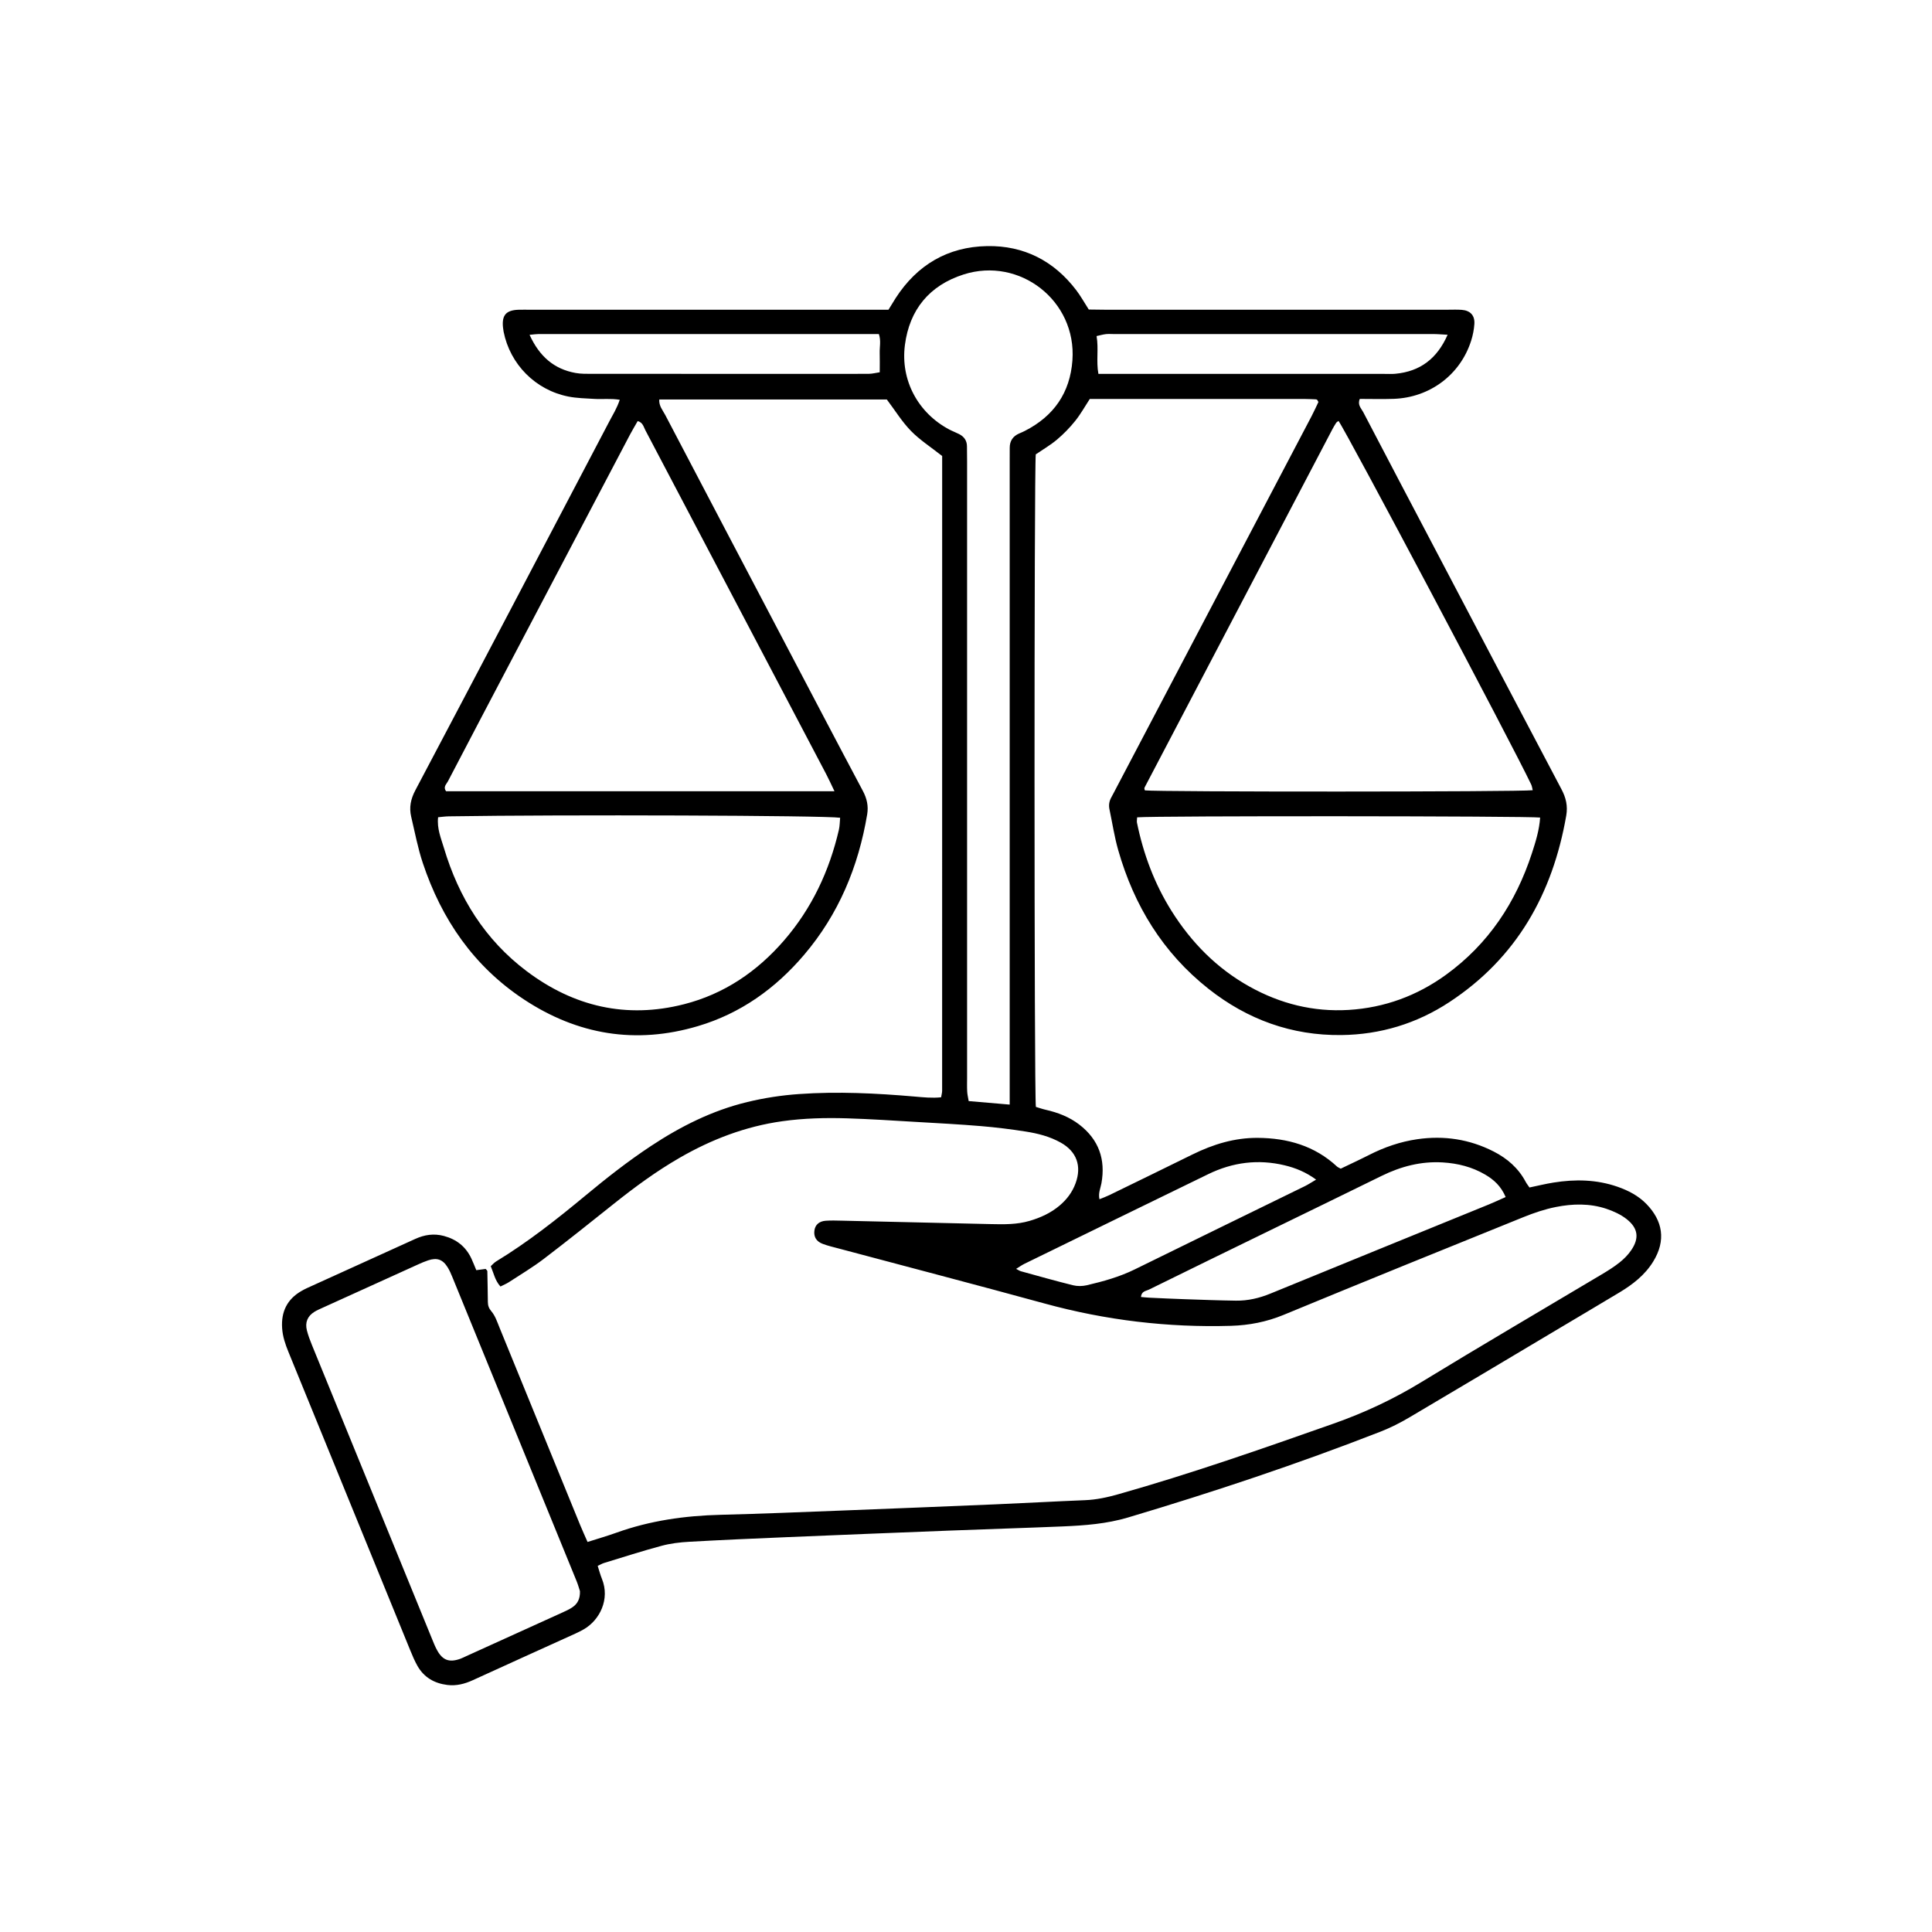 <?xml version="1.0" encoding="UTF-8"?>
<svg id="Camada_1" data-name="Camada 1" xmlns="http://www.w3.org/2000/svg" version="1.1" viewBox="0 0 600 600">
  <defs>
    <style>
      .cls-1 {
        fill: #000;
        stroke-width: 0px;
      }
    </style>
  </defs>
  <path class="cls-1" d="M185.6,486.23c.46,1.44.81,2.81,1.34,4.1,2.54,6.27-.63,12.8-5.7,15.7-.83.47-1.69.9-2.56,1.3-10.62,4.82-21.25,9.62-31.85,14.47-2.53,1.16-5.11,1.82-7.89,1.48-4.05-.5-7.28-2.35-9.31-5.95-.86-1.52-1.55-3.16-2.21-4.78-12.62-30.9-25.21-61.8-37.84-92.69-.98-2.39-1.79-4.79-1.96-7.37-.35-5.1,1.55-9.04,6.06-11.6.55-.31,1.12-.62,1.7-.88,11.2-5.09,22.4-10.16,33.6-15.26,2.86-1.3,5.76-1.74,8.86-.92,3.95,1.05,6.84,3.34,8.57,7.05.53,1.14.98,2.32,1.51,3.58,1.1-.14,2-.26,2.9-.38.19.24.52.46.53.69.08,3.19.11,6.39.16,9.58.02,1.11.29,1.95,1.12,2.92,1.19,1.4,1.8,3.32,2.52,5.08,8.35,20.39,16.67,40.8,25,61.2.72,1.75,1.51,3.47,2.32,5.32,3.18-1.02,6.09-1.85,8.93-2.87,10.49-3.77,21.34-5.3,32.44-5.57,12.47-.31,24.94-.83,37.4-1.31,15.98-.62,31.96-1.27,47.94-1.94,9.27-.39,18.53-.92,27.79-1.29,3.55-.14,6.95-.89,10.35-1.85,22.6-6.39,44.75-14.15,66.89-21.95,9.53-3.36,18.57-7.59,27.21-12.87,18.55-11.33,37.32-22.3,55.99-33.44,1.92-1.14,3.83-2.33,5.57-3.72,1.36-1.08,2.64-2.37,3.61-3.8,2.48-3.64,2.25-6.76-1.41-9.65-1.83-1.45-4.11-2.48-6.35-3.23-5.12-1.7-10.44-1.58-15.65-.54-3.42.68-6.79,1.82-10.03,3.13-24.88,10.05-49.74,20.13-74.54,30.38-5.29,2.18-10.67,3.22-16.3,3.39-19.63.58-38.9-1.73-57.86-6.92-21.25-5.82-42.57-11.38-63.86-17.06-1.7-.45-3.42-.85-5.06-1.46-2-.74-2.84-2.18-2.62-4.06.21-1.85,1.45-3,3.6-3.14,1.59-.1,3.2-.06,4.8-.02,15.51.35,31.02.72,46.53,1.07,4,.09,7.99.15,11.9-1,3.42-1,6.59-2.45,9.32-4.75,2.23-1.89,3.96-4.15,4.97-6.93,1.96-5.35.35-9.86-4.61-12.63-3.39-1.9-7.13-2.85-10.91-3.44-4.58-.72-9.18-1.29-13.8-1.68-6.69-.56-13.4-.91-20.11-1.3-7.18-.42-14.37-.9-21.56-1.12-6.71-.2-13.41-.04-20.1.9-11.42,1.6-21.92,5.62-31.84,11.34-7.22,4.16-13.92,9.08-20.43,14.27-7.25,5.78-14.49,11.58-21.87,17.2-3.43,2.61-7.16,4.82-10.77,7.18-.77.5-1.65.85-2.61,1.34-1.69-1.86-2.08-4.09-3.01-6.31.54-.49,1.05-1.1,1.69-1.49,9.87-6,18.9-13.13,27.77-20.49,6.53-5.42,13.19-10.65,20.27-15.33,9.26-6.12,19.07-11.05,29.93-13.67,5.29-1.28,10.64-2.1,16.08-2.48,12.01-.85,23.97-.25,35.93.78,2.66.23,5.35.52,8.19.23.14-.84.32-1.44.32-2.04.01-65.87.01-131.74.01-197.12-3.55-2.8-6.95-4.98-9.7-7.8-2.76-2.82-4.87-6.28-7.49-9.76h-70.67c-.15,2,1.1,3.37,1.88,4.86,12.38,23.64,24.79,47.25,37.2,70.87,8.03,15.27,16.02,30.56,24.13,45.8,1.27,2.38,1.8,4.7,1.36,7.34-2.73,16.24-8.85,30.99-19.59,43.61-8.9,10.46-19.73,18.21-32.99,22.14-19.27,5.72-37.37,2.71-54.04-8.31-15.54-10.27-25.55-24.84-31.38-42.34-1.56-4.68-2.47-9.57-3.61-14.39-.68-2.9-.15-5.49,1.31-8.25,20.16-38.13,40.19-76.34,60.23-114.53,1.09-2.08,2.37-4.09,3.23-6.7-2.84-.46-5.36-.12-7.85-.27-2.7-.17-5.45-.21-8.09-.73-10.23-2.02-18.12-10.01-20.13-20.15-.09-.47-.15-.95-.2-1.42-.35-3.75,1-5.26,4.85-5.39,1.28-.04,2.56,0,3.84,0,35.2,0,70.39,0,105.59,0,1.76,0,3.51,0,5.44,0,.77-1.25,1.5-2.47,2.27-3.67,6.66-10.29,16.17-15.88,28.37-16.1,11.42-.2,20.75,4.58,27.7,13.72,1.35,1.77,2.44,3.75,3.87,5.98,1.49.02,3.22.06,4.95.06,35.52,0,71.03,0,106.55,0,1.44,0,2.89-.07,4.32.04,2.67.2,4.11,1.74,3.93,4.4-.12,1.73-.46,3.49-.99,5.15-3.34,10.57-12.8,17.69-24.06,18.09-3.5.12-7.02.02-10.53.02-.8,1.84.46,2.95,1.06,4.09,7.68,14.74,15.43,29.43,23.16,44.14,12.79,24.32,25.54,48.66,38.39,72.95,1.42,2.67,2.03,5.23,1.5,8.25-4.23,24.27-15.4,44.19-36.34,57.93-10.13,6.65-21.4,10.06-33.49,10.2-15.43.18-29.21-4.83-41.28-14.37-14.16-11.2-23.12-25.86-28.03-43.08-1.18-4.13-1.82-8.42-2.71-12.64-.28-1.31-.09-2.53.56-3.7.62-1.12,1.19-2.26,1.79-3.39,20.14-38.33,40.27-76.65,60.4-114.99.8-1.52,1.5-3.09,2.14-4.43-.27-.45-.31-.62-.42-.7-.12-.09-.3-.12-.46-.13-1.12-.04-2.23-.11-3.35-.11-22.23,0-44.46,0-66.78,0-1.53,2.35-2.84,4.72-4.51,6.8-1.69,2.11-3.61,4.08-5.67,5.82-2.06,1.73-4.42,3.1-6.59,4.58-.52,4.44-.51,198.45.03,202.65.96.28,2,.66,3.07.9,3.78.86,7.34,2.22,10.44,4.61,6.04,4.66,8.19,10.82,6.85,18.23-.28,1.54-1.03,3.01-.61,4.94,1.09-.45,2.11-.81,3.07-1.28,8.62-4.2,17.24-8.39,25.83-12.63,6.39-3.15,13.07-5.2,20.25-5.15,9.24.06,17.68,2.45,24.63,8.91.23.21.54.32,1.14.66,2.81-1.36,5.84-2.75,8.81-4.26,4.74-2.41,9.68-4.12,14.96-4.89,8.32-1.21,16.26,0,23.74,3.82,4.21,2.15,7.68,5.16,9.94,9.42.29.55.69,1.04,1.17,1.75,2.51-.52,4.97-1.13,7.47-1.53,6.72-1.08,13.37-.96,19.88,1.3,3.36,1.17,6.48,2.79,8.98,5.36,5.03,5.18,6.17,11.27,2.09,17.89-2.59,4.2-6.38,7.12-10.53,9.61-6.58,3.95-13.18,7.86-19.77,11.78-15.11,8.99-30.2,18.02-45.34,26.95-2.88,1.7-5.89,3.24-9,4.45-25.75,10.05-51.95,18.77-78.44,26.67-6.68,1.99-13.49,2.49-20.35,2.78-11.67.49-23.34.83-35,1.29-16.94.66-33.88,1.34-50.82,2.05-10.07.42-20.13.86-30.19,1.43-2.86.16-5.76.51-8.51,1.25-6.01,1.61-11.94,3.53-17.89,5.34-.59.18-1.13.52-1.95.9ZM259.16,245.74c-1.05-2.18-1.75-3.75-2.55-5.27-10.69-20.36-21.4-40.71-32.1-61.06-8.02-15.26-16.04-30.53-24.08-45.79-.55-1.03-.77-2.42-2.39-2.85-.82,1.43-1.63,2.78-2.37,4.17-11.82,22.47-23.63,44.94-35.44,67.42-7.06,13.43-14.12,26.85-21.13,40.3-.45.87-1.58,1.75-.55,3.07h120.61ZM415.68,130.73c-.25.2-.57.35-.73.6-.44.66-.84,1.35-1.21,2.06-19.43,37.06-38.86,74.12-58.28,111.18-.07.12-.07.3-.05.44.02.15.1.3.15.45,4.22.5,116.35.48,120.44-.05-.16-.62-.22-1.25-.48-1.79-5.97-12.58-57.49-109.76-59.83-112.89ZM353.15,253.82c-.03.69-.15,1.19-.06,1.64,2,9.78,5.44,19.01,10.77,27.49,6.15,9.77,14.03,17.78,24.18,23.44,9.58,5.34,19.86,7.92,30.82,7.25,11.1-.68,21.22-4.39,30.23-10.93,13.14-9.54,21.65-22.4,26.65-37.7,1.18-3.61,2.31-7.27,2.56-11.11-3.82-.49-119.45-.57-125.15-.07ZM260.9,253.96c-4.9-.72-86.11-1-121.53-.44-1.09.02-2.18.18-3.31.28-.4,3.48.88,6.47,1.79,9.49,4.6,15.42,12.75,28.56,25.72,38.32,14.62,11,30.95,14.83,48.86,10.26,12.46-3.18,22.67-10.12,31.04-19.78,8.65-9.99,14.09-21.6,17.06-34.41.28-1.21.26-2.49.38-3.72ZM180.1,494.12c-.23-.68-.55-1.91-1.03-3.08-12.85-31.48-25.71-62.95-38.58-94.42-.42-1.03-.87-2.07-1.45-3.01-1.52-2.48-3.32-3.12-6.09-2.19-1.06.35-2.09.8-3.11,1.26-9.89,4.48-19.78,8.97-29.66,13.46-.87.4-1.76.77-2.57,1.28-2.12,1.33-2.93,3.28-2.3,5.76.39,1.54.96,3.04,1.56,4.52,12.42,30.44,24.86,60.88,37.31,91.31.48,1.18.95,2.38,1.57,3.49,1.71,3.13,3.8,3.87,7.21,2.65.6-.22,1.17-.51,1.75-.78,10.03-4.55,20.07-9.1,30.1-13.66,1.01-.46,2.04-.93,2.96-1.56,1.54-1.05,2.41-2.53,2.34-5.03ZM313.57,343.04v-6.45c0-64.4,0-128.79,0-193.19,0-1.44.02-2.88.01-4.31-.01-2.16.99-3.63,2.96-4.48.59-.25,1.18-.5,1.74-.79,8.97-4.58,14.04-11.82,14.77-21.92,1.34-18.53-16.42-32.23-33.81-26.66-10.6,3.39-16.78,10.92-18.21,21.88-1.44,11.03,4.15,21.19,13.82,26.29.99.52,2.04.9,3.03,1.41,1.54.79,2.42,2.03,2.42,3.82,0,1.6.04,3.2.04,4.79,0,63.76,0,127.51,0,191.27,0,1.44-.05,2.88.03,4.31.05.9.27,1.79.46,2.94,4.17.36,8.12.69,12.72,1.09ZM467.6,371.76c-1.46-3.43-3.69-5.4-6.33-6.96-4.07-2.4-8.55-3.52-13.23-3.8-6.71-.4-12.97,1.24-18.96,4.18-11.6,5.71-23.24,11.35-34.86,17.02-12.48,6.09-24.97,12.16-37.43,18.31-.89.44-2.3.45-2.45,2.28.9.08,1.78.18,2.67.22,3.67.17,7.35.35,11.02.47,5.27.18,10.54.38,15.81.45,3.71.05,7.25-.78,10.71-2.2,22.59-9.27,45.22-18.45,67.83-27.68,1.61-.66,3.19-1.4,5.22-2.3ZM449.56,103.96c-1.8-.09-3.17-.22-4.55-.22-33.08-.01-66.16,0-99.23,0-.8,0-1.61-.07-2.39.03-.89.11-1.76.36-2.84.6.69,3.96-.17,7.75.57,11.75h4.98c27.96,0,55.93,0,83.89,0,1.12,0,2.24.06,3.35-.04,7.65-.72,12.93-4.64,16.22-12.1ZM164.46,103.98c3.1,6.78,7.66,10.65,14.29,11.85,1.71.31,3.5.27,5.26.27,23.67.02,47.34.01,71.01.01,4.96,0,9.92.03,14.87-.02,1.05-.01,2.11-.3,3.32-.48,0-2.19.05-4.1-.01-6.01-.06-1.85.46-3.75-.26-5.86-35.34,0-70.49,0-105.65,0-.75,0-1.49.12-2.82.24ZM315.57,394.06c.66.34,1.07.63,1.52.75,5.37,1.48,10.74,3,16.15,4.34,1.34.33,2.9.31,4.25,0,5.12-1.2,10.17-2.59,14.94-4.94,17.59-8.66,35.22-17.23,52.83-25.85,1.12-.55,2.16-1.26,3.47-2.02-3.12-2.29-6.32-3.61-9.73-4.43-8.24-1.99-16.17-.96-23.74,2.72-19.07,9.27-38.11,18.58-57.16,27.88-.83.41-1.58.97-2.52,1.54Z"/>
</svg>